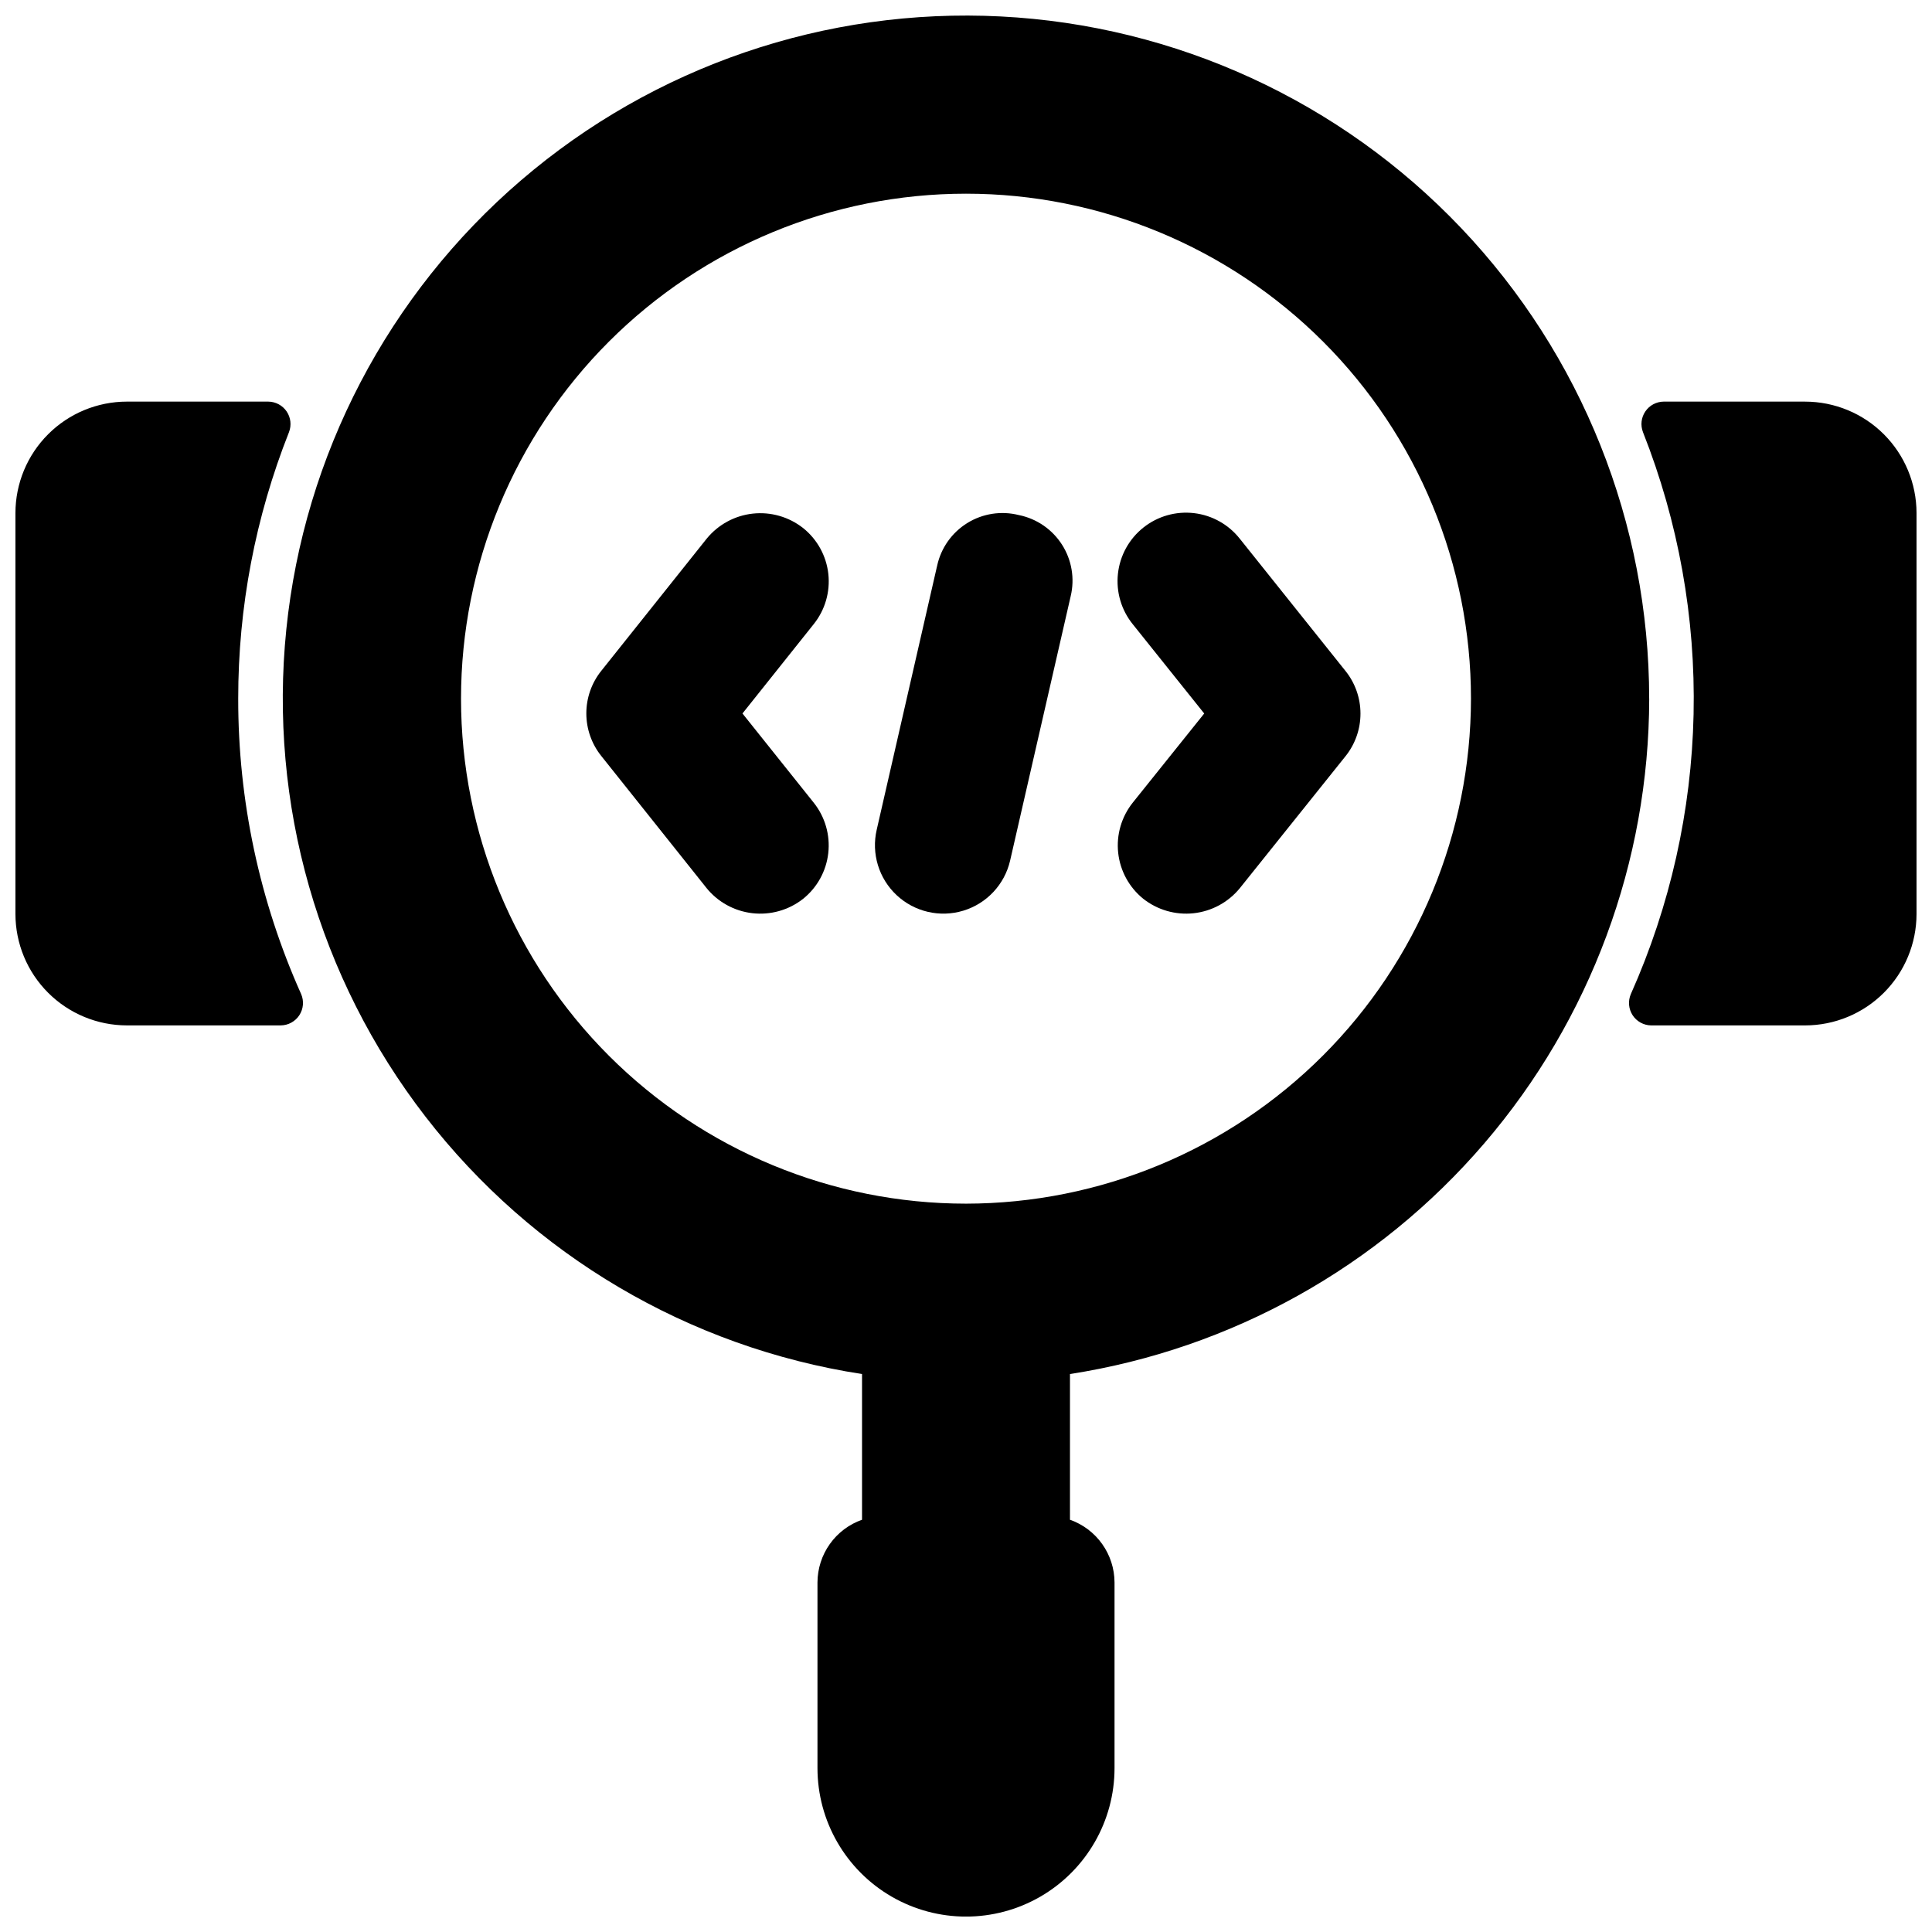 <?xml version="1.0" encoding="UTF-8"?>
<!-- Uploaded to: ICON Repo, www.iconrepo.com, Generator: ICON Repo Mixer Tools -->
<svg width="800px" height="800px" version="1.1" viewBox="144 144 512 512" xmlns="http://www.w3.org/2000/svg">
 <defs>
  <clipPath id="c">
   <path d="m148.09 250h76.906v166h-76.906z"/>
  </clipPath>
  <clipPath id="b">
   <path d="m575 250h76.902v166h-76.902z"/>
  </clipPath>
  <clipPath id="a">
   <path d="m218 148.09h364v503.81h-364z"/>
  </clipPath>
 </defs>
 <path d="m356.86 283.96c-3.777-2.988-8.578-4.367-13.363-3.848-4.789 0.523-9.176 2.91-12.219 6.641l-27.906 34.992c-2.582 3.207-3.988 7.199-3.988 11.316 0 4.117 1.406 8.109 3.988 11.316l27.828 34.914h-0.004c3.023 3.75 7.402 6.164 12.188 6.715 4.789 0.551 9.602-0.801 13.398-3.766 3.766-3 6.18-7.371 6.719-12.156s-0.844-9.586-3.844-13.348l-18.895-23.656 18.895-23.695c2.996-3.742 4.383-8.523 3.859-13.289-0.523-4.769-2.918-9.133-6.656-12.137z"/>
 <path d="m500.52 321.75-27.906-34.914v0.004c-2.981-3.816-7.359-6.285-12.168-6.852-4.809-0.57-9.645 0.805-13.434 3.816-3.789 3.012-6.219 7.414-6.746 12.227-0.531 4.812 0.887 9.637 3.93 13.398l18.934 23.656-18.934 23.617c-2.992 3.75-4.383 8.531-3.867 13.301 0.516 4.769 2.894 9.141 6.625 12.164 3.773 2.984 8.57 4.367 13.352 3.852 4.785-0.516 9.176-2.887 12.23-6.606l28.023-34.992c2.586-3.215 3.988-7.219 3.981-11.344-0.008-4.125-1.426-8.121-4.019-11.328z"/>
 <path d="m414.01 280.5c-4.652-1.176-9.578-0.418-13.66 2.106-4.082 2.523-6.965 6.594-7.988 11.277 0 0.078 0 0.117-0.039 0.156l-15.98 69.828c-1.469 6.312 0.539 12.93 5.273 17.359 4.734 4.43 11.469 6 17.672 4.113 6.203-1.883 10.93-6.934 12.398-13.246l16.059-70.102c1.117-4.68 0.281-9.609-2.309-13.66s-6.715-6.879-11.426-7.832z"/>
 <g clip-path="url(#c)">
  <path d="m207.13 329.15c-0.016-24.184 4.551-48.156 13.461-70.641 0.699-1.82 0.465-3.863-0.629-5.477-1.098-1.609-2.914-2.582-4.859-2.602h-37.492c-7.824 0.008-15.328 3.121-20.863 8.656-5.535 5.535-8.648 13.039-8.656 20.863v106.27c0.008 7.828 3.121 15.332 8.656 20.863 5.535 5.535 13.039 8.648 20.863 8.656h40.797c1.992-0.02 3.84-1.035 4.926-2.707 1.086-1.672 1.262-3.773 0.469-5.602-11.027-24.625-16.707-51.305-16.672-78.285z"/>
 </g>
 <g clip-path="url(#b)">
  <path d="m622.38 250.43h-37.492 0.004c-1.949 0.02-3.766 0.992-4.859 2.602-1.098 1.613-1.332 3.656-0.633 5.477 9.406 23.785 13.969 49.211 13.418 74.785-0.551 25.574-6.203 50.781-16.625 74.141-0.793 1.828-0.617 3.93 0.465 5.602 1.086 1.672 2.934 2.688 4.926 2.707h40.797c7.828-0.008 15.332-3.121 20.863-8.656 5.535-5.531 8.648-13.035 8.656-20.863v-106.27c-0.008-7.824-3.121-15.328-8.656-20.863-5.531-5.535-13.035-8.648-20.863-8.656z"/>
 </g>
 <g clip-path="url(#a)">
  <path d="m581.05 329.15c-0.004-46.422-17.844-91.066-49.824-124.71-31.984-33.648-75.668-53.723-122.03-56.082-46.363-2.359-91.859 13.18-127.09 43.406-35.23 30.227-57.508 72.832-62.227 119.02-4.719 46.18 8.484 92.41 36.879 129.14 28.391 36.727 69.809 61.145 115.69 68.211v38.613c-3.441 1.211-6.422 3.457-8.535 6.434-2.113 2.973-3.258 6.527-3.273 10.176v49.199c0 14.062 7.504 27.055 19.684 34.086 12.176 7.031 27.18 7.031 39.359 0 12.176-7.031 19.68-20.023 19.68-34.086v-49.199c-0.016-3.648-1.156-7.203-3.273-10.176-2.113-2.977-5.094-5.223-8.535-6.434v-38.613c42.715-6.644 81.656-28.324 109.8-61.141 28.145-32.812 43.645-74.602 43.703-117.83zm-181.05 133.83c-35.492 0-69.531-14.102-94.629-39.199s-39.195-59.133-39.195-94.629c0-35.492 14.098-69.531 39.195-94.625 25.098-25.098 59.137-39.199 94.629-39.199s69.531 14.102 94.625 39.199c25.098 25.094 39.199 59.133 39.199 94.625-0.039 35.484-14.148 69.5-39.238 94.59-25.09 25.086-59.105 39.199-94.586 39.238z"/>
 </g>
</svg>